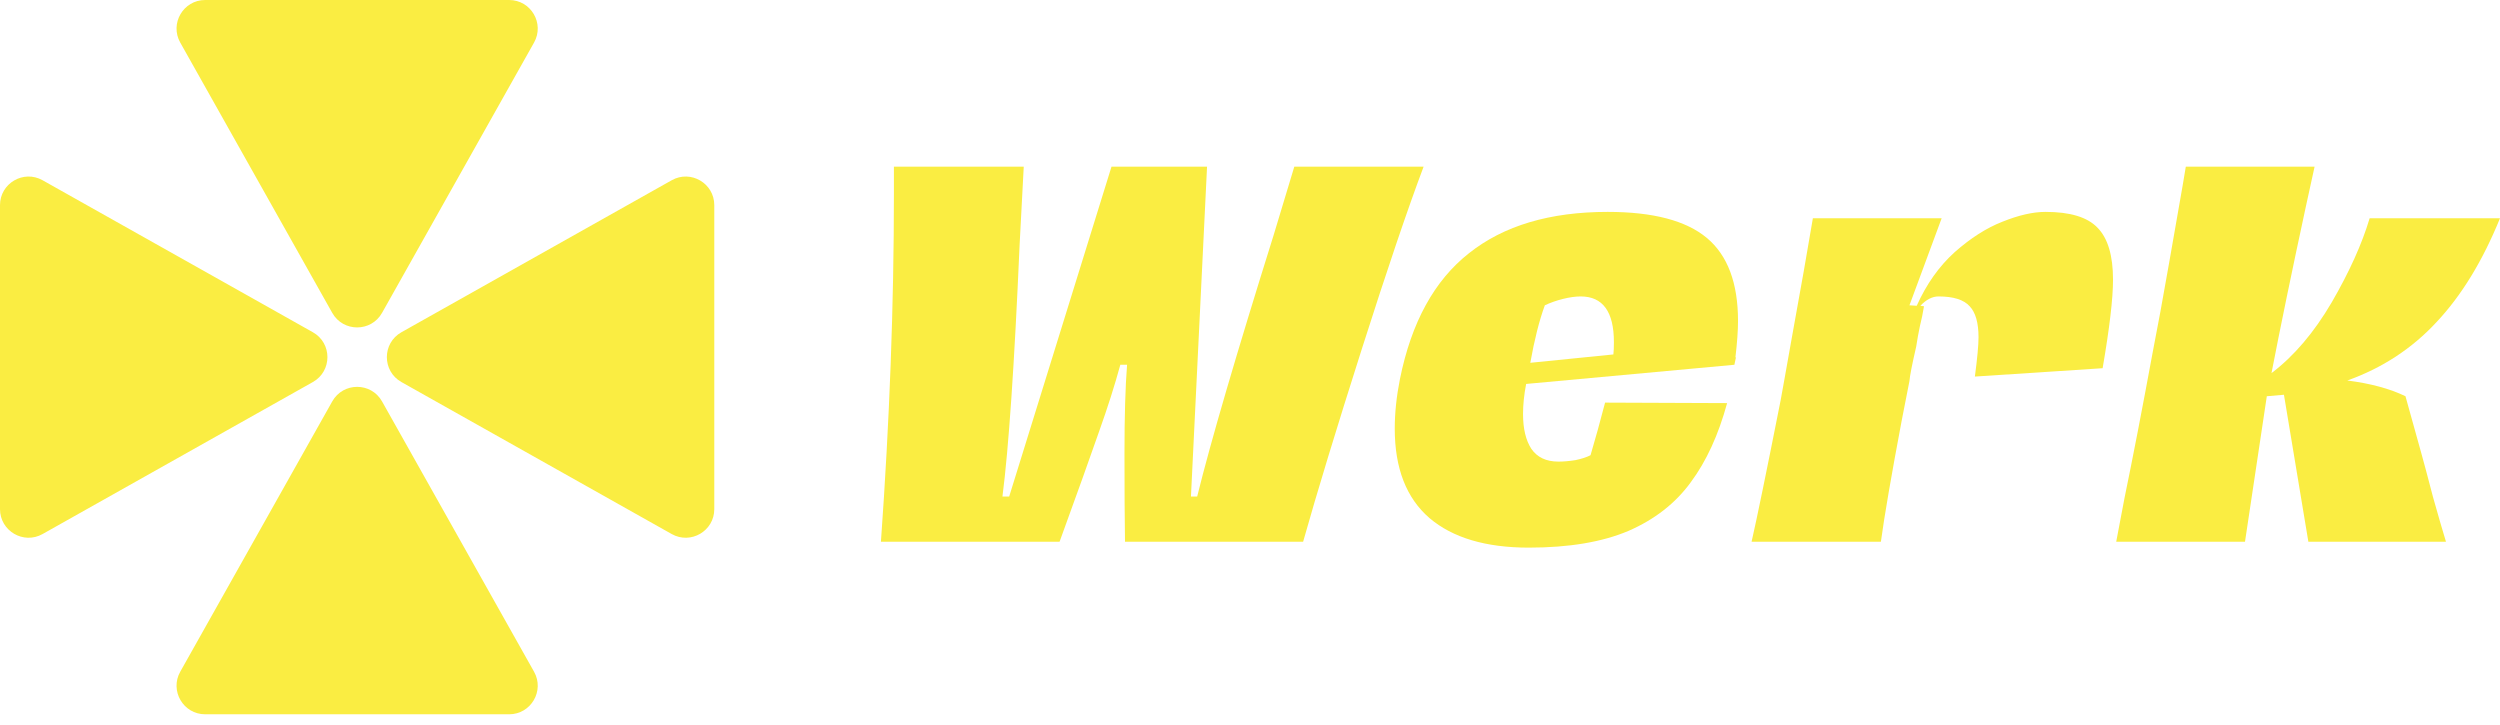 <svg width="193" height="56" viewBox="0 0 193 56" fill="none" xmlns="http://www.w3.org/2000/svg">
<path d="M68.008 41.821C68.676 32.486 69.01 23.543 69.01 14.992V12.867H79.033L78.712 18.939C78.311 28.148 77.87 34.611 77.389 38.33H77.91L85.808 12.867H93.184L91.942 38.33H92.423C93.465 34.105 95.43 27.389 98.316 18.18L99.92 12.867H109.902C108.673 16.131 107.082 20.824 105.131 26.946C103.18 33.068 101.67 38.027 100.601 41.821H86.85C86.823 40.05 86.81 37.786 86.81 35.029C86.81 32.119 86.877 29.83 87.01 28.16H86.489C86.062 29.729 85.514 31.449 84.846 33.321C84.204 35.168 83.189 38.001 81.799 41.821H68.008Z" fill="#FAED42"/>
<path d="M124.112 16.358C127.614 16.358 130.166 17.029 131.77 18.37C133.373 19.71 134.175 21.848 134.175 24.783C134.175 25.516 134.108 26.453 133.975 27.591H134.015L133.894 28.16L117.818 29.64C117.658 30.475 117.578 31.247 117.578 31.955C117.578 33.093 117.792 33.991 118.219 34.649C118.674 35.307 119.368 35.636 120.304 35.636C120.705 35.636 121.146 35.598 121.627 35.522C122.108 35.421 122.495 35.294 122.789 35.142C123.164 33.878 123.538 32.524 123.912 31.082L133.333 31.12C132.665 33.574 131.73 35.611 130.527 37.23C129.351 38.849 127.747 40.101 125.716 40.986C123.685 41.847 121.119 42.277 118.019 42.277C114.705 42.277 112.152 41.518 110.362 40C108.571 38.457 107.675 36.154 107.675 33.093C107.675 31.879 107.809 30.601 108.076 29.261C108.958 24.884 110.736 21.646 113.408 19.546C116.081 17.421 119.649 16.358 124.112 16.358ZM122.028 22.885C121.627 22.885 121.172 22.949 120.665 23.075C120.157 23.202 119.689 23.366 119.262 23.569C118.834 24.732 118.46 26.212 118.139 28.008L124.553 27.363C124.58 27.136 124.594 26.819 124.594 26.415C124.594 24.062 123.738 22.885 122.028 22.885Z" fill="#FAED42"/>
<path d="M157.913 16.358C159.811 16.358 161.147 16.763 161.922 17.573C162.724 18.382 163.125 19.723 163.125 21.595C163.125 23.037 162.858 25.314 162.323 28.426L152.461 29.071C152.648 27.654 152.742 26.642 152.742 26.035C152.742 24.922 152.515 24.125 152.06 23.644C151.606 23.138 150.804 22.885 149.655 22.885C149.174 22.885 148.706 23.126 148.252 23.606L148.532 23.644C148.452 24.15 148.345 24.669 148.212 25.2C148.105 25.706 148.011 26.225 147.931 26.756C147.61 28.148 147.437 29.033 147.41 29.412L146.808 32.486C146.007 36.736 145.472 39.848 145.205 41.821H135.222C135.623 40.076 136.372 36.433 137.467 30.892C137.601 30.133 137.695 29.615 137.748 29.337L138.349 25.959C139.018 22.291 139.552 19.255 139.953 16.852H149.895L147.41 23.569L147.971 23.606C148.719 21.937 149.695 20.558 150.898 19.47C152.127 18.382 153.357 17.598 154.586 17.117C155.842 16.611 156.951 16.358 157.913 16.358Z" fill="#FAED42"/>
<path d="M181.212 29.375C183.002 29.602 184.499 30.007 185.702 30.589L186.905 34.915C187.118 35.674 187.426 36.825 187.827 38.368C188.254 39.886 188.588 41.037 188.829 41.821H178.205L176.321 30.475L174.998 30.589L173.314 41.821H163.372L164.013 38.444C164.655 35.332 165.376 31.601 166.178 27.249C166.552 25.352 166.98 23.024 167.461 20.267C167.942 17.484 168.289 15.498 168.503 14.309L168.744 12.867H178.686L178.005 15.979C176.936 20.937 176.054 25.213 175.359 28.805C177.096 27.49 178.646 25.668 180.009 23.341C181.372 20.988 182.348 18.825 182.936 16.852H192.998C191.662 20.14 190.032 22.809 188.107 24.859C186.21 26.908 183.911 28.413 181.212 29.375Z" fill="#FAED42"/>
<path fill-rule="evenodd" clip-rule="evenodd" d="M29.494 24.153C28.651 25.652 26.492 25.652 25.649 24.153L13.915 3.287C13.088 1.817 14.151 2.1991e-06 15.838 1.56417e-06L39.305 0C40.992 -1.47472e-07 42.055 1.817 41.228 3.287L29.494 24.153ZM24.153 29.494C25.652 28.651 25.652 26.492 24.153 25.649L3.287 13.915C1.817 13.088 1.09955e-06 14.151 1.02582e-06 15.837L0 39.305C-7.3726e-08 40.992 1.817 42.055 3.287 41.228L24.153 29.494ZM29.494 30.99C28.651 29.491 26.492 29.491 25.649 30.99L13.915 51.856C13.088 53.327 14.151 55.143 15.838 55.143H39.305C40.992 55.143 42.055 53.326 41.228 51.856L29.494 30.99ZM30.99 25.649C29.491 26.492 29.491 28.651 30.99 29.494L51.856 41.228C53.327 42.055 55.143 40.992 55.143 39.305V15.838C55.143 14.151 53.326 13.088 51.856 13.915L30.99 25.649Z" fill="#FAED42"/>
</svg>

